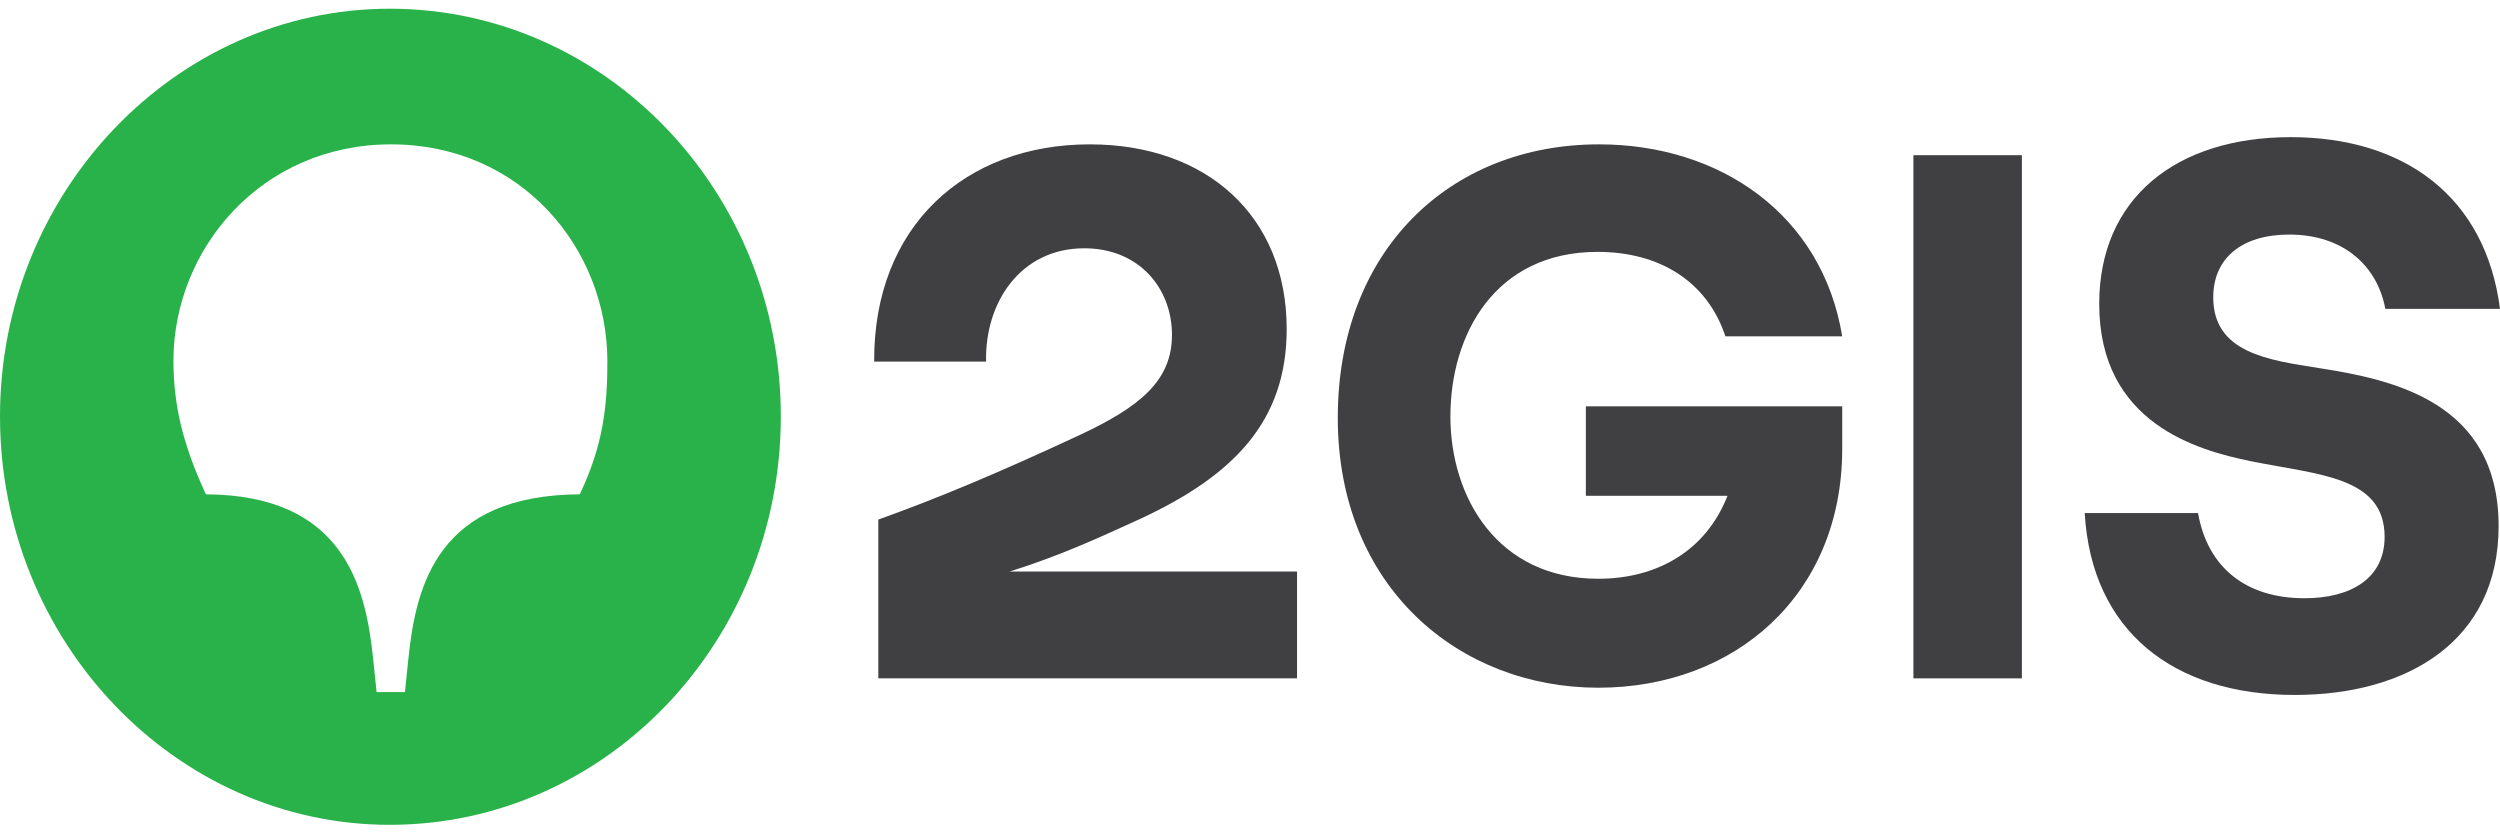 <?xml version="1.0" encoding="UTF-8"?> <svg xmlns="http://www.w3.org/2000/svg" width="105" height="35" viewBox="0 0 105 35" fill="none"> <path d="M100.183 12.973H105C104.391 8.245 100.966 5.76 96.207 5.76C91.388 5.76 88.167 8.336 88.167 12.761C88.167 17.792 92.317 18.913 94.523 19.368C97.367 19.944 100.154 20.005 100.154 22.55C100.154 24.278 98.76 25.126 96.787 25.126C94.349 25.126 92.724 23.854 92.317 21.55H87.558C87.848 26.521 91.301 29.188 96.381 29.188C101.082 29.188 104.942 26.945 104.942 22.096C104.942 16.883 100.502 15.943 97.396 15.459C95.277 15.125 92.956 14.822 92.956 12.488C92.956 10.852 94.146 9.852 96.148 9.852C98.47 9.852 99.863 11.216 100.183 12.973Z" fill="#403F41"></path> <path d="M84.919 6.518H80.363V28.491H84.919V6.518Z" fill="#403F41"></path> <path d="M66.606 20.823H72.555C71.626 23.187 69.537 24.308 67.128 24.308C62.891 24.308 60.917 20.884 60.917 17.489C60.917 14.064 62.775 10.579 67.099 10.579C69.74 10.579 71.713 11.852 72.467 14.125H77.373C76.531 9.003 72.235 6.063 67.157 6.063C60.888 6.063 56.187 10.518 56.187 17.55C56.187 24.672 61.294 28.884 67.128 28.884C72.874 28.884 77.373 24.975 77.373 18.853V17.065H66.606V20.823Z" fill="#403F41"></path> <path d="M45.77 6.063C40.546 6.063 36.686 9.488 36.715 15.186H41.416C41.358 12.701 42.867 10.428 45.537 10.428C47.859 10.428 49.223 12.125 49.223 14.064C49.223 16.004 47.859 17.095 45.334 18.277C41.881 19.884 39.414 20.914 36.889 21.823V28.491H54.476V24.005H42.402C42.402 24.005 42.443 23.992 42.462 23.986C44.516 23.336 46.059 22.63 47.888 21.793C51.806 19.974 54.041 17.701 54.041 13.822C54.041 9.064 50.674 6.063 45.77 6.063Z" fill="#403F41"></path> <path d="M24.349 20.762C18.429 20.793 17.471 24.52 17.152 27.672L17.007 29.067H15.817L15.672 27.672C15.353 24.52 14.366 20.793 8.648 20.762C7.691 18.701 7.285 17.035 7.285 15.156C7.285 10.458 10.97 6.063 16.426 6.063C21.882 6.063 25.51 10.428 25.51 15.186C25.51 17.035 25.336 18.701 24.349 20.762ZM16.368 0.366C7.372 0.366 0 8.064 0 17.489C0 26.945 7.372 34.643 16.368 34.643C25.452 34.643 32.795 26.945 32.795 17.489C32.795 8.064 25.452 0.366 16.368 0.366Z" fill="#29B24A"></path> </svg> 